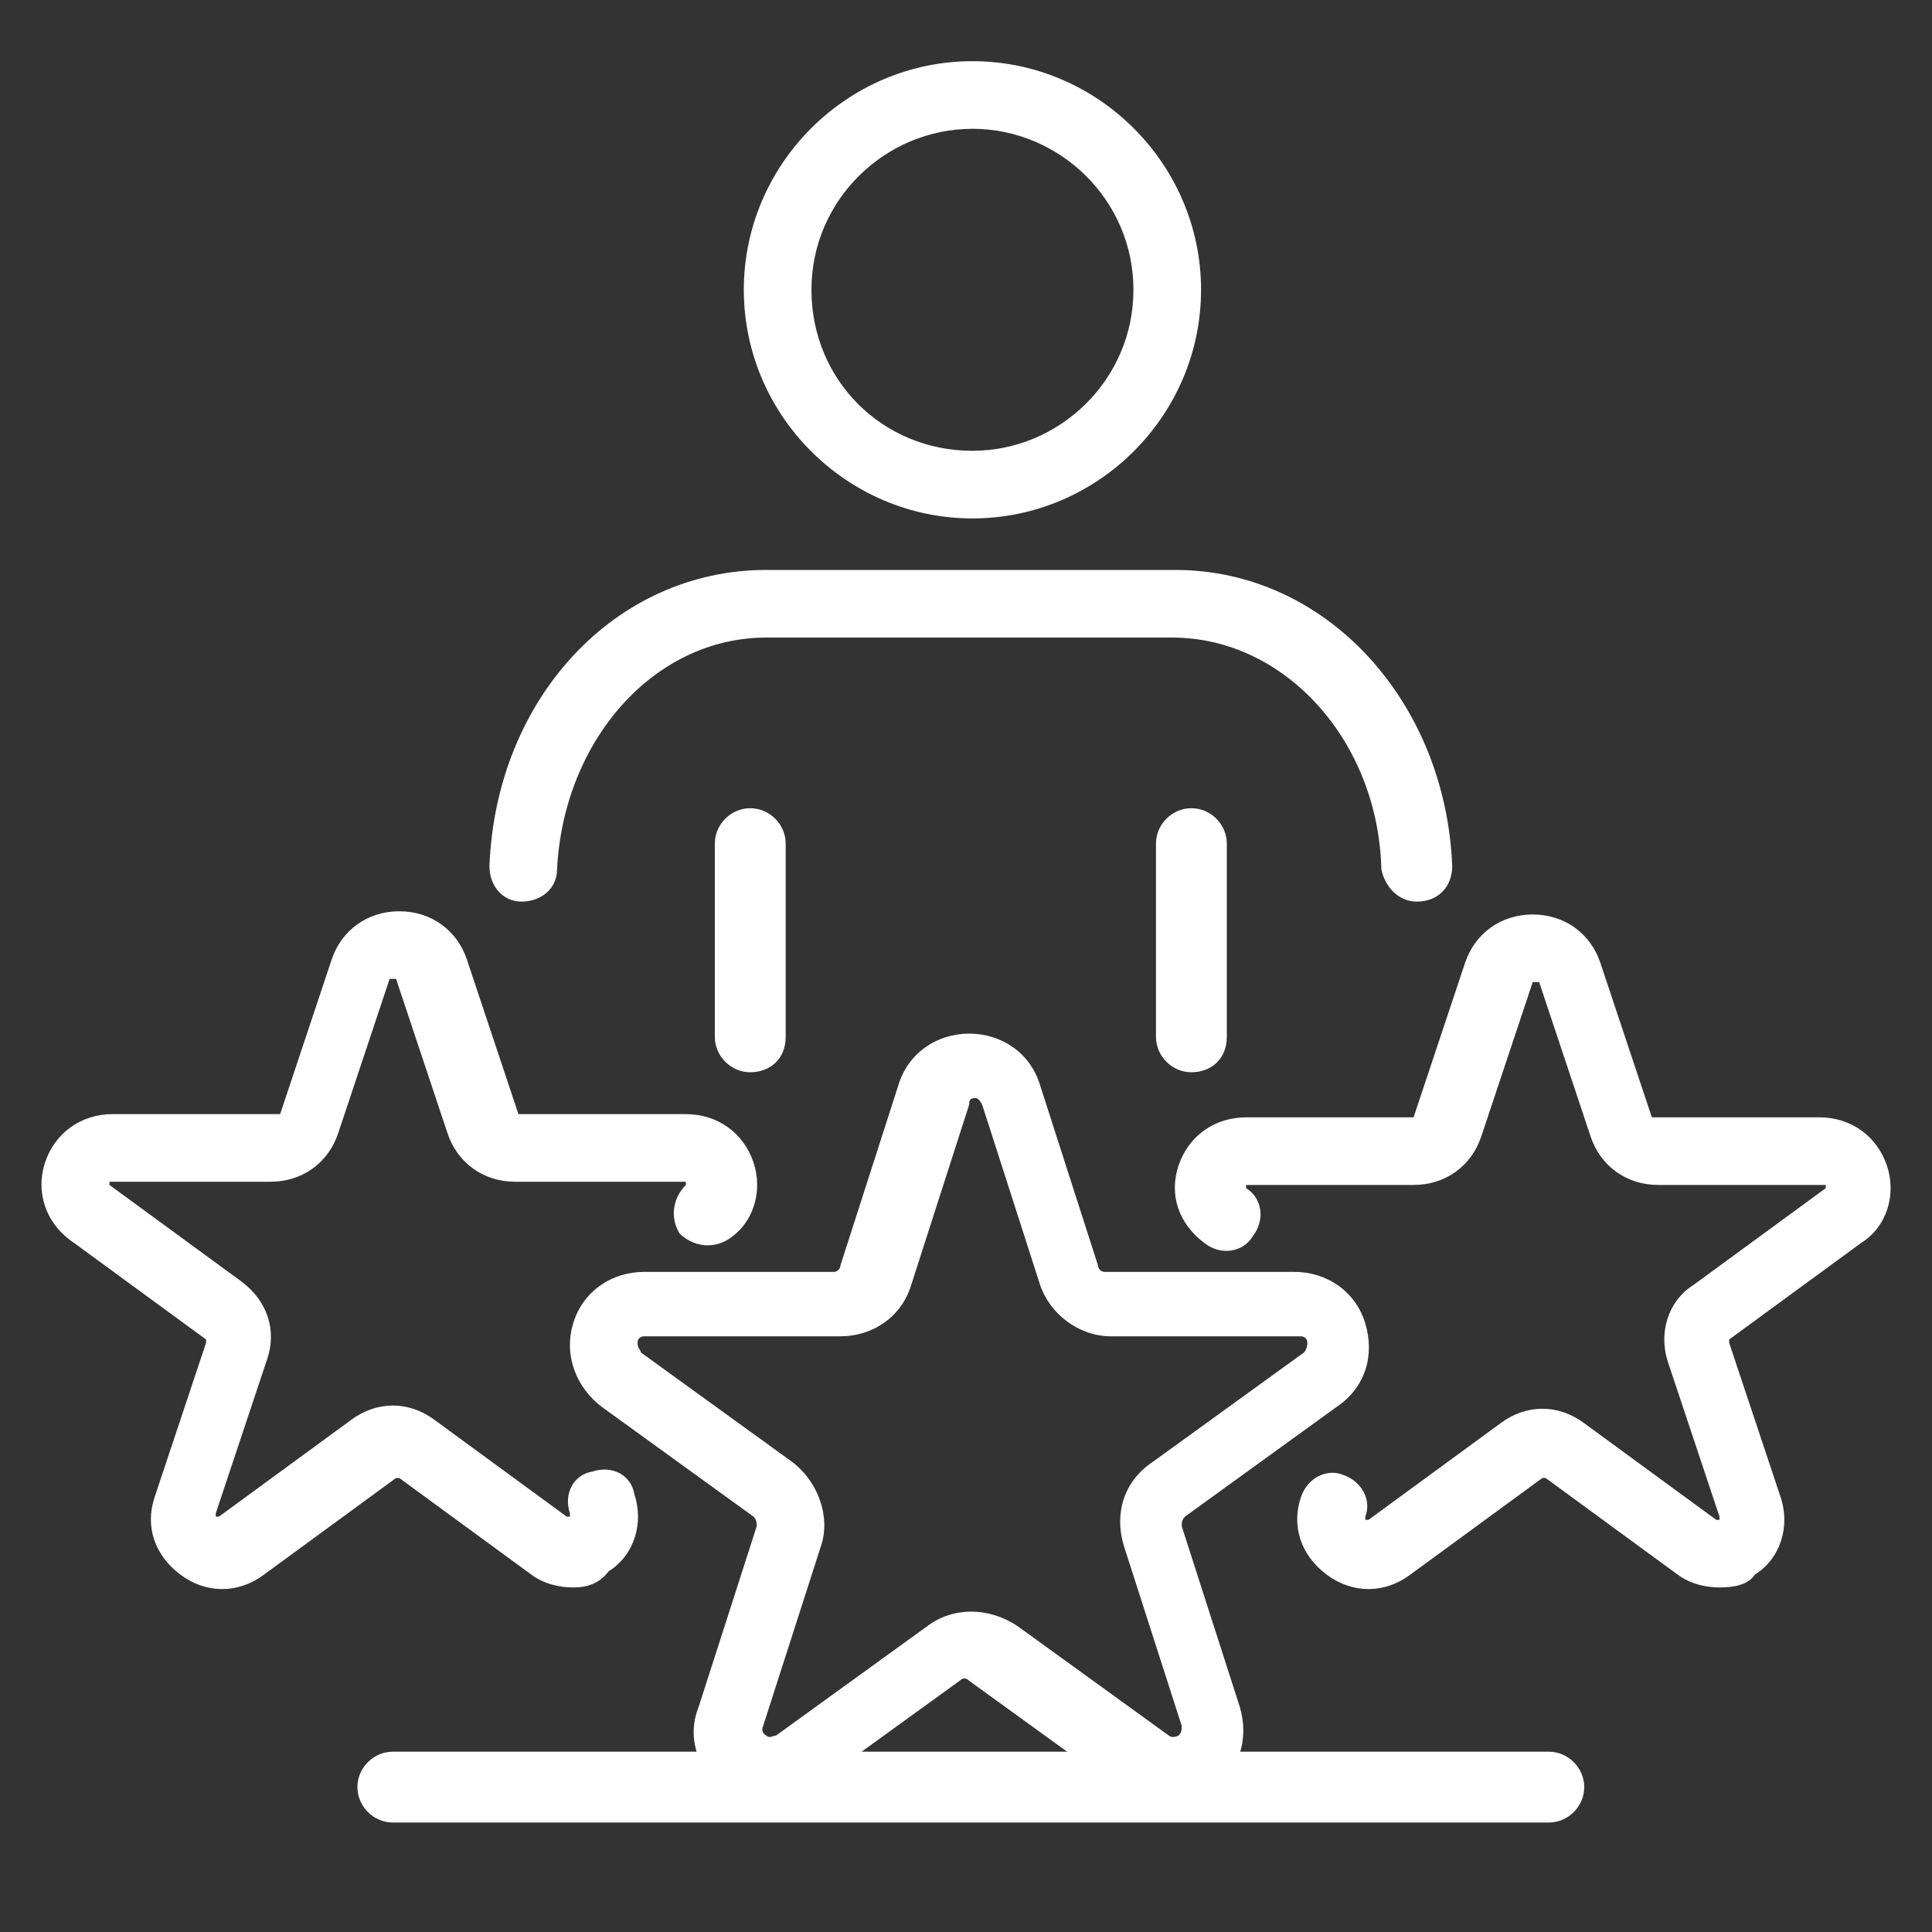 <?xml version="1.0" encoding="utf-8"?>
<!-- Generator: Adobe Illustrator 25.4.1, SVG Export Plug-In . SVG Version: 6.00 Build 0)  -->
<svg version="1.1" id="圖層_1" xmlns="http://www.w3.org/2000/svg" xmlns:xlink="http://www.w3.org/1999/xlink" x="0px" y="0px"
	 viewBox="0 0 60 60" style="enable-background:new 0 0 60 60;" xml:space="preserve">
<rect x="0" y="0" width="60" height="60" fill="#333333" stroke="none"/>
<style type="text/css">
	.st0{fill:#FFFFFF;}
</style>
<g>
	<path class="st0" d="M23.3,33.3c-0.6,0-1.1-0.5-1.1-1.1v-6c0-0.6,0.5-1.1,1.1-1.1c0.6,0,1.1,0.5,1.1,1.1v6
		C24.4,32.9,23.9,33.3,23.3,33.3z"/>
	<path class="st0" d="M37,33.3c-0.6,0-1.1-0.5-1.1-1.1v-6c0-0.6,0.5-1.1,1.1-1.1c0.6,0,1.1,0.5,1.1,1.1v6
		C38.1,32.9,37.6,33.3,37,33.3z"/>
	<path class="st0" d="M44,28c-0.6,0-1-0.5-1.1-1c-0.1-4-3-7.2-6.5-7.2H23.8c-3.5,0-6.3,3.2-6.5,7.2c0,0.6-0.5,1-1.1,1
		c-0.6,0-1-0.5-1-1.1c0.2-5.2,3.9-9.2,8.6-9.2h12.7c4.7,0,8.4,4.1,8.6,9.2C45.1,27.5,44.7,28,44,28C44.1,28,44.1,28,44,28z"/>
	<path class="st0" d="M30.2,16.1c-3.9,0-7.1-3.2-7.1-7.1c0-3.9,3.2-7.1,7.1-7.1c3.9,0,7.1,3.2,7.1,7.1
		C37.3,12.9,34.1,16.1,30.2,16.1z M30.2,4c-2.7,0-5,2.2-5,5s2.2,5,5,5c2.7,0,5-2.2,5-5S32.9,4,30.2,4z"/>
	<path class="st0" d="M23.9,56.1c-0.5,0-1-0.2-1.4-0.5C21.7,55,21.3,54,21.7,53l1.8-5.6c0-0.1,0-0.2-0.1-0.3l-4.7-3.4
		c-0.8-0.6-1.2-1.6-0.9-2.6c0.3-1,1.2-1.6,2.2-1.6h5.9c0.1,0,0.2-0.1,0.2-0.2l1.8-5.6c0.3-1,1.2-1.6,2.2-1.6c1,0,1.9,0.6,2.2,1.6
		l1.8,5.6c0,0.1,0.1,0.2,0.2,0.2h5.9c1,0,1.9,0.6,2.2,1.6c0.3,1,0,2-0.9,2.6l-4.7,3.4c-0.1,0.1-0.1,0.2-0.1,0.3l1.8,5.6
		c0.3,1,0,2-0.9,2.6c-0.8,0.6-1.9,0.6-2.8,0l-4.7-3.4c-0.1-0.1-0.2-0.1-0.3,0l-4.7,3.4C24.9,55.9,24.4,56.1,23.9,56.1z M20,41.5
		c0,0-0.2,0-0.2,0.2s0.1,0.2,0.1,0.3l4.7,3.4c0.8,0.6,1.2,1.7,0.9,2.6l-1.8,5.6c0,0-0.1,0.2,0.1,0.3c0.1,0.1,0.2,0,0.3,0l4.7-3.4
		c0.8-0.6,1.9-0.6,2.8,0l4.7,3.4c0,0,0.1,0.1,0.3,0c0.1-0.1,0.1-0.2,0.1-0.3l-1.8-5.6c-0.3-1,0-2,0.9-2.6l4.7-3.4
		c0,0,0.1-0.1,0.1-0.3s-0.2-0.2-0.2-0.2h-5.9c-1,0-1.9-0.7-2.2-1.6l-1.8-5.6c0,0-0.1-0.2-0.2-0.2c-0.2,0-0.2,0.1-0.2,0.2l-1.8,5.6
		c-0.3,1-1.2,1.6-2.2,1.6H20z"/>
	<path class="st0" d="M53.4,49.3c-0.4,0-0.9-0.1-1.3-0.4l-4.1-3c0,0-0.1,0-0.1,0l-4.1,3c-0.8,0.6-1.8,0.6-2.6,0
		c-0.8-0.6-1.1-1.5-0.8-2.4c0.2-0.6,0.8-0.9,1.3-0.7c0.6,0.2,0.9,0.8,0.7,1.3c0,0,0,0,0,0.1c0,0,0.1,0,0.1,0l4.1-3
		c0.8-0.6,1.8-0.6,2.6,0l4.1,3c0,0,0,0,0.1,0c0,0,0,0,0-0.1l-1.6-4.8c-0.3-0.9,0-1.9,0.8-2.4l4.1-3c0,0,0,0,0-0.1c0,0,0,0-0.1,0
		h-5.1c-1,0-1.8-0.6-2.1-1.5l-1.6-4.8c0,0,0,0-0.1,0c-0.1,0-0.1,0-0.1,0l-1.6,4.8c-0.3,0.9-1.1,1.5-2.1,1.5h-5.1c0,0-0.1,0-0.1,0
		c0,0,0,0.1,0,0.1c0.5,0.3,0.6,1,0.2,1.5c-0.3,0.5-1,0.6-1.5,0.2c-0.8-0.6-1.1-1.5-0.8-2.4c0.3-0.9,1.1-1.5,2.1-1.5h5.1
		c0,0,0.1,0,0.1,0l1.6-4.8c0.3-0.9,1.1-1.5,2.1-1.5c1,0,1.8,0.6,2.1,1.5l1.6,4.8c0,0,0,0,0.1,0h5.1c1,0,1.8,0.6,2.1,1.5
		c0.3,0.9,0,1.9-0.8,2.4l-4.1,3c0,0,0,0,0,0.1l1.6,4.8c0.3,0.9,0,1.9-0.8,2.4C54.3,49.2,53.9,49.3,53.4,49.3z"/>
	<path class="st0" d="M17.8,49.3c-0.4,0-0.9-0.1-1.3-0.4l-4.1-3c0,0-0.1,0-0.1,0l-4.1,3c-0.8,0.6-1.8,0.6-2.6,0
		c-0.8-0.6-1.1-1.5-0.8-2.4l1.6-4.8c0,0,0-0.1,0-0.1l-4.1-3C1.4,38,1.1,37,1.4,36.1c0.3-0.9,1.1-1.5,2.1-1.5h5.1c0,0,0.1,0,0.1,0
		l1.6-4.8c0.3-0.9,1.1-1.5,2.1-1.5c1,0,1.8,0.6,2.1,1.5l1.6,4.8c0,0,0,0,0.1,0h5.1c1,0,1.8,0.6,2.1,1.5c0.3,0.9,0,1.9-0.8,2.4
		c-0.5,0.3-1.1,0.2-1.5-0.2c-0.3-0.5-0.2-1.1,0.2-1.5c0,0,0,0,0-0.1c0,0,0,0-0.1,0H16c-1,0-1.8-0.6-2.1-1.5l-1.6-4.8c0,0,0,0-0.1,0
		c-0.1,0-0.1,0-0.1,0l-1.6,4.8c-0.3,0.9-1.1,1.5-2.1,1.5H3.5c0,0-0.1,0-0.1,0c0,0,0,0.1,0,0.1l4.1,3c0.8,0.6,1.1,1.5,0.8,2.4
		l-1.6,4.8c0,0,0,0,0,0.1c0,0,0.1,0,0.1,0l4.1-3c0.8-0.6,1.8-0.6,2.6,0l4.1,3c0,0,0,0,0.1,0c0,0,0,0,0-0.1c-0.2-0.6,0.1-1.2,0.7-1.3
		c0.6-0.2,1.2,0.1,1.3,0.7c0.3,0.9,0,1.9-0.8,2.4C18.6,49.2,18.2,49.3,17.8,49.3z"/>
	<path class="st0" d="M48.1,56.6H12.2c-0.6,0-1.1-0.5-1.1-1.1s0.5-1.1,1.1-1.1h35.9c0.6,0,1.1,0.5,1.1,1.1S48.7,56.6,48.1,56.6z"/>
</g>
</svg>

